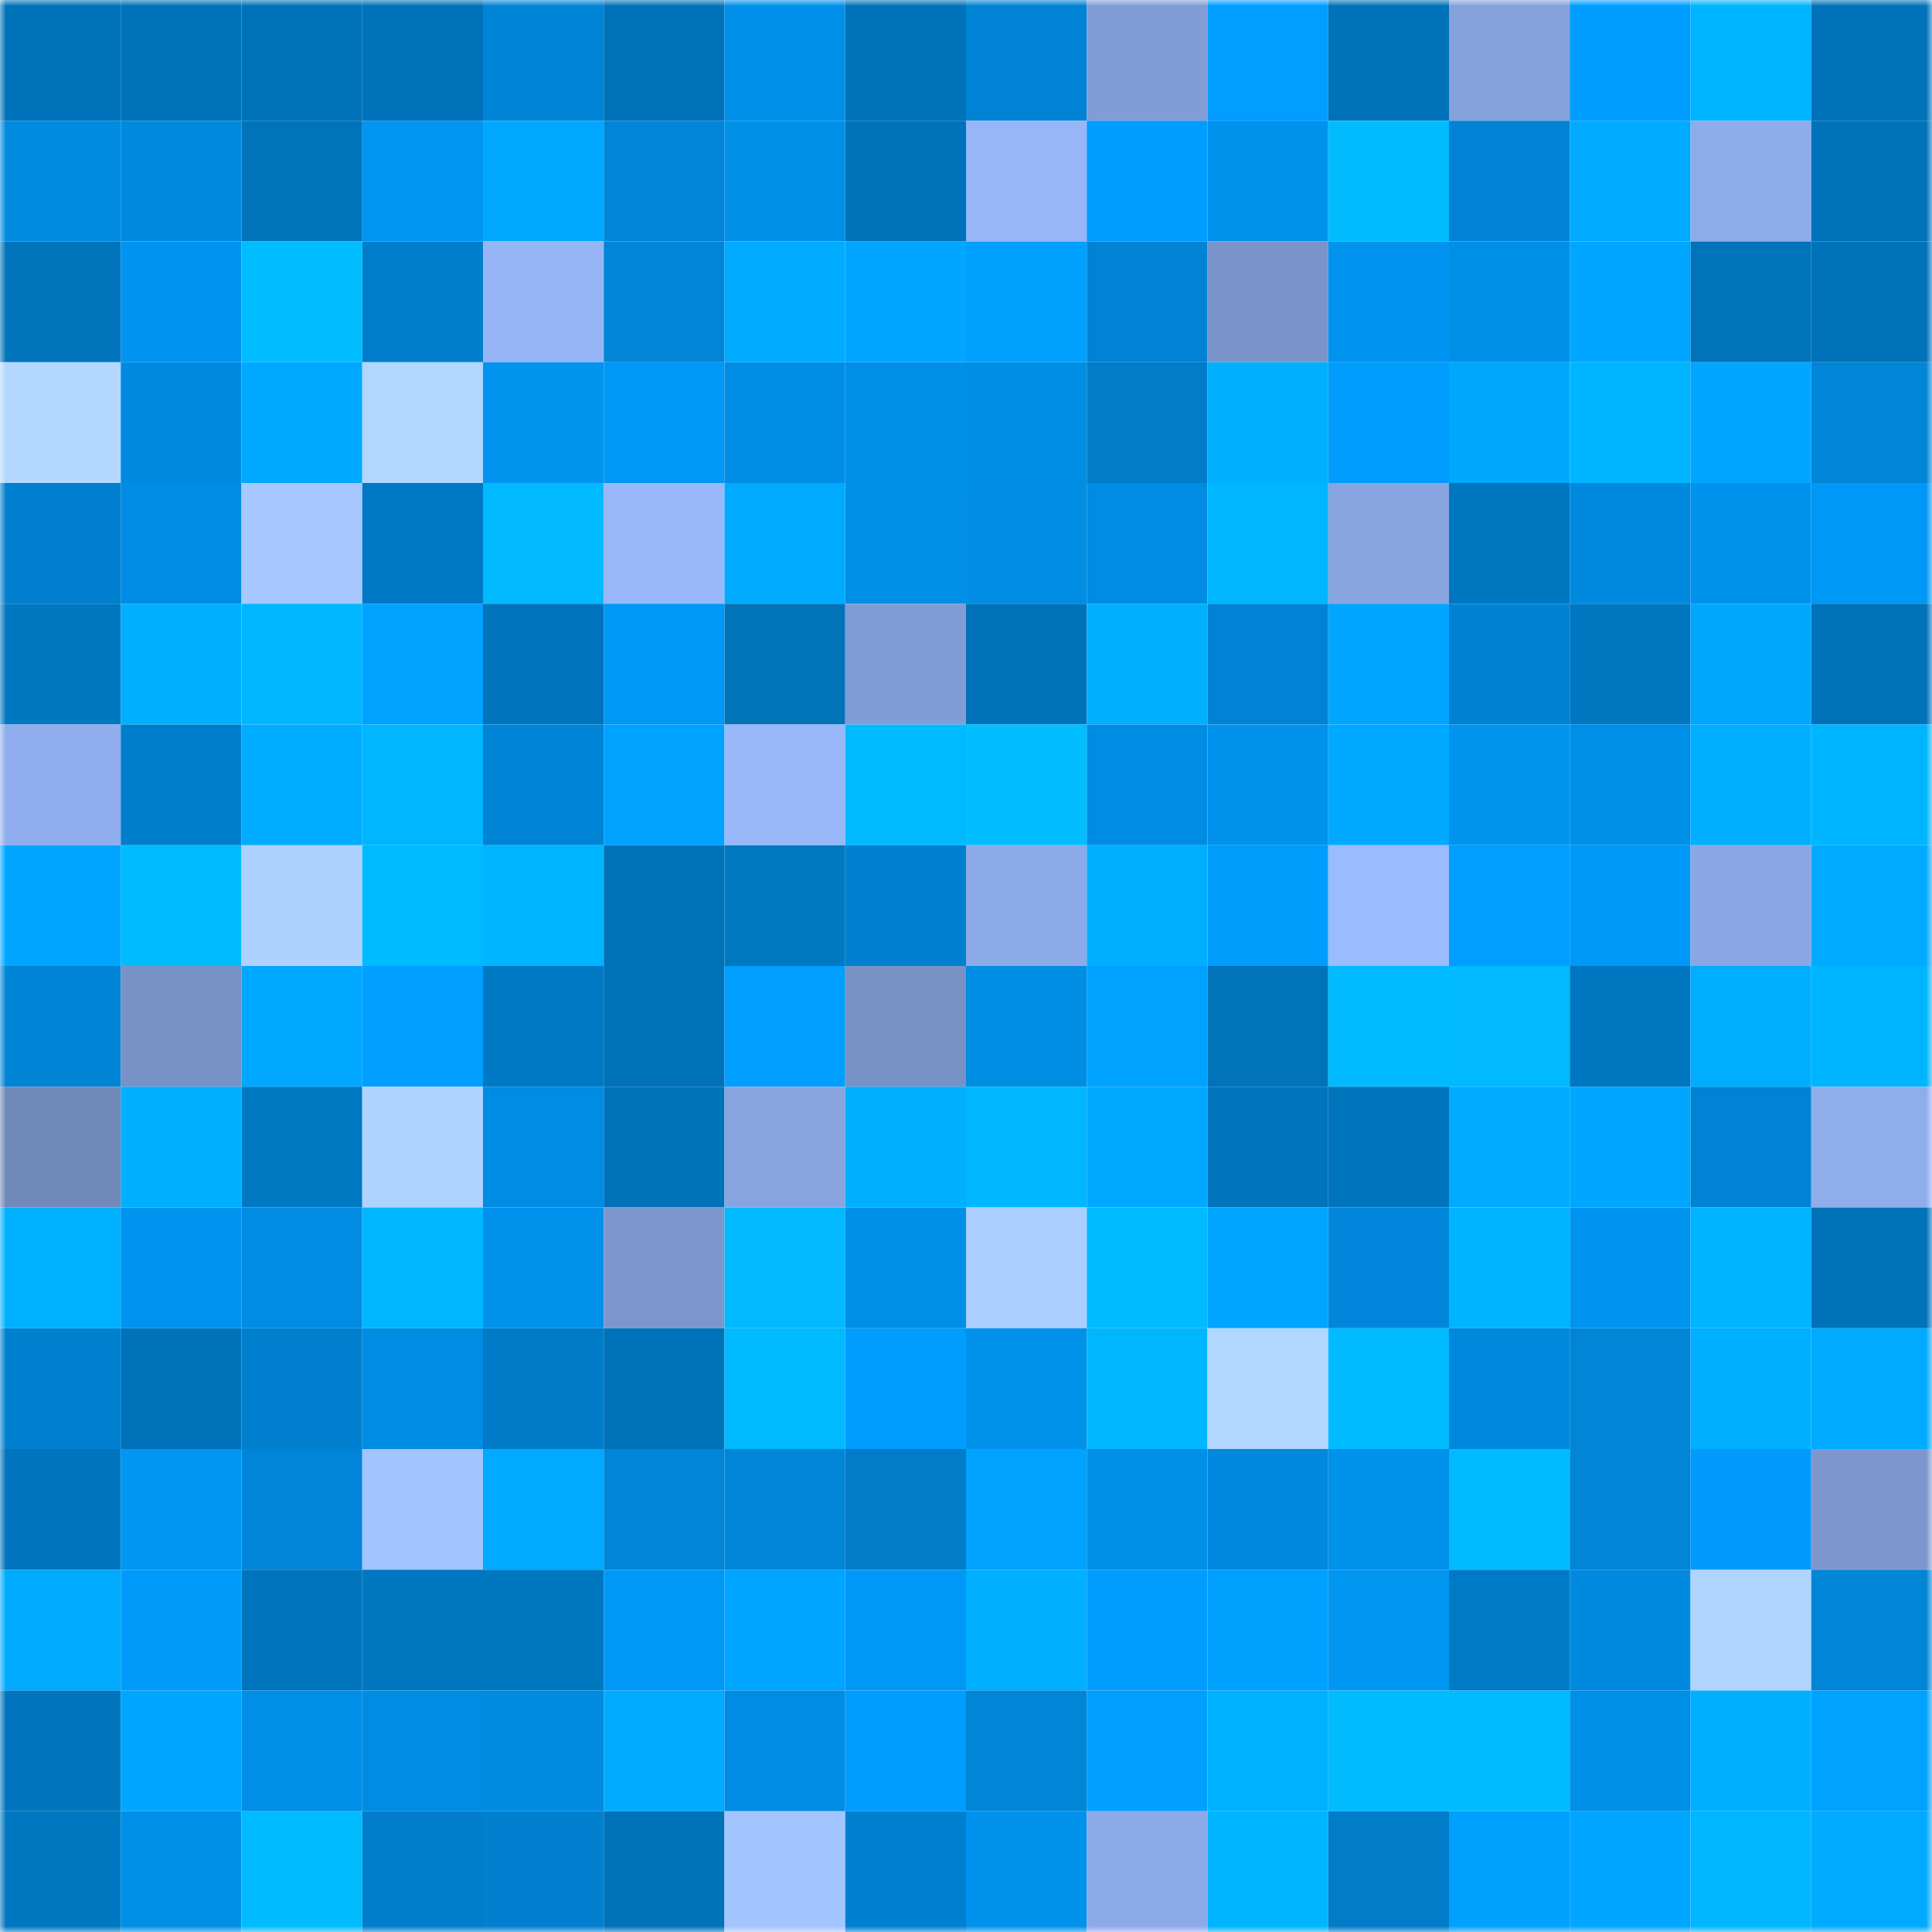 <svg viewBox="0 0 160 160" fill="none" role="img" xmlns="http://www.w3.org/2000/svg" width="240" height="240" name="ens%2Cmaynight.eth"><mask id="689509344" mask-type="alpha" maskUnits="userSpaceOnUse" x="0" y="0" width="160" height="160"><rect width="160" height="160" fill="#FFFFFF"></rect></mask><g mask="url(#689509344)"><rect x="0" y="0" width="10" height="10" fill="#0072b9"></rect><rect x="10" y="0" width="10" height="10" fill="#0072b9"></rect><rect x="20" y="0" width="10" height="10" fill="#0072b9"></rect><rect x="30" y="0" width="10" height="10" fill="#0072b9"></rect><rect x="40" y="0" width="10" height="10" fill="#0084d5"></rect><rect x="50" y="0" width="10" height="10" fill="#0072b9"></rect><rect x="60" y="0" width="10" height="10" fill="#0090ea"></rect><rect x="70" y="0" width="10" height="10" fill="#0072b9"></rect><rect x="80" y="0" width="10" height="10" fill="#0083d4"></rect><rect x="90" y="0" width="10" height="10" fill="#829dd5"></rect><rect x="100" y="0" width="10" height="10" fill="#009eff"></rect><rect x="110" y="0" width="10" height="10" fill="#0072b9"></rect><rect x="120" y="0" width="10" height="10" fill="#85a1db"></rect><rect x="130" y="0" width="10" height="10" fill="#009dfe"></rect><rect x="140" y="0" width="10" height="10" fill="#00b5ff"></rect><rect x="150" y="0" width="10" height="10" fill="#0072b9"></rect><rect x="0" y="10" width="10" height="10" fill="#008ae0"></rect><rect x="10" y="10" width="10" height="10" fill="#008adf"></rect><rect x="20" y="10" width="10" height="10" fill="#0073bb"></rect><rect x="30" y="10" width="10" height="10" fill="#0096f2"></rect><rect x="40" y="10" width="10" height="10" fill="#00a9ff"></rect><rect x="50" y="10" width="10" height="10" fill="#0085d7"></rect><rect x="60" y="10" width="10" height="10" fill="#0090e8"></rect><rect x="70" y="10" width="10" height="10" fill="#0072b9"></rect><rect x="80" y="10" width="10" height="10" fill="#96b6f7"></rect><rect x="90" y="10" width="10" height="10" fill="#009dfe"></rect><rect x="100" y="10" width="10" height="10" fill="#0093ee"></rect><rect x="110" y="10" width="10" height="10" fill="#00bcff"></rect><rect x="120" y="10" width="10" height="10" fill="#0083d4"></rect><rect x="130" y="10" width="10" height="10" fill="#00abff"></rect><rect x="140" y="10" width="10" height="10" fill="#8eace9"></rect><rect x="150" y="10" width="10" height="10" fill="#0072b9"></rect><rect x="0" y="20" width="10" height="10" fill="#0074bb"></rect><rect x="10" y="20" width="10" height="10" fill="#0093ef"></rect><rect x="20" y="20" width="10" height="10" fill="#00bdff"></rect><rect x="30" y="20" width="10" height="10" fill="#007ecc"></rect><rect x="40" y="20" width="10" height="10" fill="#96b5f6"></rect><rect x="50" y="20" width="10" height="10" fill="#0085d7"></rect><rect x="60" y="20" width="10" height="10" fill="#00abff"></rect><rect x="70" y="20" width="10" height="10" fill="#00a6ff"></rect><rect x="80" y="20" width="10" height="10" fill="#00a0ff"></rect><rect x="90" y="20" width="10" height="10" fill="#0083d4"></rect><rect x="100" y="20" width="10" height="10" fill="#7a94c9"></rect><rect x="110" y="20" width="10" height="10" fill="#0093ef"></rect><rect x="120" y="20" width="10" height="10" fill="#008fe7"></rect><rect x="130" y="20" width="10" height="10" fill="#00a6ff"></rect><rect x="140" y="20" width="10" height="10" fill="#0073ba"></rect><rect x="150" y="20" width="10" height="10" fill="#0072b9"></rect><rect x="0" y="30" width="10" height="10" fill="#b3d8ff"></rect><rect x="10" y="30" width="10" height="10" fill="#008adf"></rect><rect x="20" y="30" width="10" height="10" fill="#00a9ff"></rect><rect x="30" y="30" width="10" height="10" fill="#b1d6ff"></rect><rect x="40" y="30" width="10" height="10" fill="#0094ef"></rect><rect x="50" y="30" width="10" height="10" fill="#0098f6"></rect><rect x="60" y="30" width="10" height="10" fill="#008ee5"></rect><rect x="70" y="30" width="10" height="10" fill="#008fe7"></rect><rect x="80" y="30" width="10" height="10" fill="#008de4"></rect><rect x="90" y="30" width="10" height="10" fill="#007cc8"></rect><rect x="100" y="30" width="10" height="10" fill="#00b0ff"></rect><rect x="110" y="30" width="10" height="10" fill="#009dfe"></rect><rect x="120" y="30" width="10" height="10" fill="#00a7ff"></rect><rect x="130" y="30" width="10" height="10" fill="#00b5ff"></rect><rect x="140" y="30" width="10" height="10" fill="#00a6ff"></rect><rect x="150" y="30" width="10" height="10" fill="#0085d7"></rect><rect x="0" y="40" width="10" height="10" fill="#007fce"></rect><rect x="10" y="40" width="10" height="10" fill="#008ce3"></rect><rect x="20" y="40" width="10" height="10" fill="#a6c8ff"></rect><rect x="30" y="40" width="10" height="10" fill="#0079c4"></rect><rect x="40" y="40" width="10" height="10" fill="#00b9ff"></rect><rect x="50" y="40" width="10" height="10" fill="#98b8fa"></rect><rect x="60" y="40" width="10" height="10" fill="#00abff"></rect><rect x="70" y="40" width="10" height="10" fill="#008fe7"></rect><rect x="80" y="40" width="10" height="10" fill="#008de3"></rect><rect x="90" y="40" width="10" height="10" fill="#008ce3"></rect><rect x="100" y="40" width="10" height="10" fill="#00b7ff"></rect><rect x="110" y="40" width="10" height="10" fill="#88a5e0"></rect><rect x="120" y="40" width="10" height="10" fill="#0077c1"></rect><rect x="130" y="40" width="10" height="10" fill="#008adf"></rect><rect x="140" y="40" width="10" height="10" fill="#0093ee"></rect><rect x="150" y="40" width="10" height="10" fill="#0098f6"></rect><rect x="0" y="50" width="10" height="10" fill="#0077c1"></rect><rect x="10" y="50" width="10" height="10" fill="#00b0ff"></rect><rect x="20" y="50" width="10" height="10" fill="#00b6ff"></rect><rect x="30" y="50" width="10" height="10" fill="#00a2ff"></rect><rect x="40" y="50" width="10" height="10" fill="#0075bd"></rect><rect x="50" y="50" width="10" height="10" fill="#0098f6"></rect><rect x="60" y="50" width="10" height="10" fill="#0073b9"></rect><rect x="70" y="50" width="10" height="10" fill="#829dd5"></rect><rect x="80" y="50" width="10" height="10" fill="#0072b9"></rect><rect x="90" y="50" width="10" height="10" fill="#00b0ff"></rect><rect x="100" y="50" width="10" height="10" fill="#0083d4"></rect><rect x="110" y="50" width="10" height="10" fill="#00a6ff"></rect><rect x="120" y="50" width="10" height="10" fill="#0082d3"></rect><rect x="130" y="50" width="10" height="10" fill="#0077c0"></rect><rect x="140" y="50" width="10" height="10" fill="#00a7ff"></rect><rect x="150" y="50" width="10" height="10" fill="#0072b9"></rect><rect x="0" y="60" width="10" height="10" fill="#90aeed"></rect><rect x="10" y="60" width="10" height="10" fill="#007ecc"></rect><rect x="20" y="60" width="10" height="10" fill="#00acff"></rect><rect x="30" y="60" width="10" height="10" fill="#00b7ff"></rect><rect x="40" y="60" width="10" height="10" fill="#0084d6"></rect><rect x="50" y="60" width="10" height="10" fill="#00a2ff"></rect><rect x="60" y="60" width="10" height="10" fill="#98b8fa"></rect><rect x="70" y="60" width="10" height="10" fill="#00baff"></rect><rect x="80" y="60" width="10" height="10" fill="#00beff"></rect><rect x="90" y="60" width="10" height="10" fill="#008ce3"></rect><rect x="100" y="60" width="10" height="10" fill="#0092ed"></rect><rect x="110" y="60" width="10" height="10" fill="#00a9ff"></rect><rect x="120" y="60" width="10" height="10" fill="#0094ef"></rect><rect x="130" y="60" width="10" height="10" fill="#008fe7"></rect><rect x="140" y="60" width="10" height="10" fill="#00afff"></rect><rect x="150" y="60" width="10" height="10" fill="#00b5ff"></rect><rect x="0" y="70" width="10" height="10" fill="#00a5ff"></rect><rect x="10" y="70" width="10" height="10" fill="#00bcff"></rect><rect x="20" y="70" width="10" height="10" fill="#aed2ff"></rect><rect x="30" y="70" width="10" height="10" fill="#00baff"></rect><rect x="40" y="70" width="10" height="10" fill="#00b5ff"></rect><rect x="50" y="70" width="10" height="10" fill="#0072b9"></rect><rect x="60" y="70" width="10" height="10" fill="#0078c2"></rect><rect x="70" y="70" width="10" height="10" fill="#0080d0"></rect><rect x="80" y="70" width="10" height="10" fill="#8daae8"></rect><rect x="90" y="70" width="10" height="10" fill="#00aeff"></rect><rect x="100" y="70" width="10" height="10" fill="#009dfd"></rect><rect x="110" y="70" width="10" height="10" fill="#9abbfe"></rect><rect x="120" y="70" width="10" height="10" fill="#009eff"></rect><rect x="130" y="70" width="10" height="10" fill="#0098f6"></rect><rect x="140" y="70" width="10" height="10" fill="#8aa7e3"></rect><rect x="150" y="70" width="10" height="10" fill="#00abff"></rect><rect x="0" y="80" width="10" height="10" fill="#0084d6"></rect><rect x="10" y="80" width="10" height="10" fill="#7992c6"></rect><rect x="20" y="80" width="10" height="10" fill="#00a8ff"></rect><rect x="30" y="80" width="10" height="10" fill="#009fff"></rect><rect x="40" y="80" width="10" height="10" fill="#0079c4"></rect><rect x="50" y="80" width="10" height="10" fill="#0072b9"></rect><rect x="60" y="80" width="10" height="10" fill="#009eff"></rect><rect x="70" y="80" width="10" height="10" fill="#7992c6"></rect><rect x="80" y="80" width="10" height="10" fill="#008de4"></rect><rect x="90" y="80" width="10" height="10" fill="#00a2ff"></rect><rect x="100" y="80" width="10" height="10" fill="#0073b9"></rect><rect x="110" y="80" width="10" height="10" fill="#00baff"></rect><rect x="120" y="80" width="10" height="10" fill="#00b9ff"></rect><rect x="130" y="80" width="10" height="10" fill="#0077c0"></rect><rect x="140" y="80" width="10" height="10" fill="#00adff"></rect><rect x="150" y="80" width="10" height="10" fill="#00b5ff"></rect><rect x="0" y="90" width="10" height="10" fill="#7189b9"></rect><rect x="10" y="90" width="10" height="10" fill="#00b0ff"></rect><rect x="20" y="90" width="10" height="10" fill="#0078c2"></rect><rect x="30" y="90" width="10" height="10" fill="#afd3ff"></rect><rect x="40" y="90" width="10" height="10" fill="#008ce2"></rect><rect x="50" y="90" width="10" height="10" fill="#0072b9"></rect><rect x="60" y="90" width="10" height="10" fill="#88a5e0"></rect><rect x="70" y="90" width="10" height="10" fill="#00b0ff"></rect><rect x="80" y="90" width="10" height="10" fill="#00b7ff"></rect><rect x="90" y="90" width="10" height="10" fill="#00a9ff"></rect><rect x="100" y="90" width="10" height="10" fill="#0074bc"></rect><rect x="110" y="90" width="10" height="10" fill="#0074bc"></rect><rect x="120" y="90" width="10" height="10" fill="#00abff"></rect><rect x="130" y="90" width="10" height="10" fill="#00a6ff"></rect><rect x="140" y="90" width="10" height="10" fill="#0083d4"></rect><rect x="150" y="90" width="10" height="10" fill="#8fadeb"></rect><rect x="0" y="100" width="10" height="10" fill="#00b1ff"></rect><rect x="10" y="100" width="10" height="10" fill="#0093ef"></rect><rect x="20" y="100" width="10" height="10" fill="#008ce2"></rect><rect x="30" y="100" width="10" height="10" fill="#00b7ff"></rect><rect x="40" y="100" width="10" height="10" fill="#0092ed"></rect><rect x="50" y="100" width="10" height="10" fill="#7d97ce"></rect><rect x="60" y="100" width="10" height="10" fill="#00b9ff"></rect><rect x="70" y="100" width="10" height="10" fill="#008fe7"></rect><rect x="80" y="100" width="10" height="10" fill="#aaceff"></rect><rect x="90" y="100" width="10" height="10" fill="#00bcff"></rect><rect x="100" y="100" width="10" height="10" fill="#00a5ff"></rect><rect x="110" y="100" width="10" height="10" fill="#0087db"></rect><rect x="120" y="100" width="10" height="10" fill="#00b4ff"></rect><rect x="130" y="100" width="10" height="10" fill="#0093ef"></rect><rect x="140" y="100" width="10" height="10" fill="#00b4ff"></rect><rect x="150" y="100" width="10" height="10" fill="#0072b9"></rect><rect x="0" y="110" width="10" height="10" fill="#0081d0"></rect><rect x="10" y="110" width="10" height="10" fill="#0072b9"></rect><rect x="20" y="110" width="10" height="10" fill="#0080cf"></rect><rect x="30" y="110" width="10" height="10" fill="#008ce3"></rect><rect x="40" y="110" width="10" height="10" fill="#007bc7"></rect><rect x="50" y="110" width="10" height="10" fill="#0072b9"></rect><rect x="60" y="110" width="10" height="10" fill="#00baff"></rect><rect x="70" y="110" width="10" height="10" fill="#009dfe"></rect><rect x="80" y="110" width="10" height="10" fill="#0091eb"></rect><rect x="90" y="110" width="10" height="10" fill="#00b7ff"></rect><rect x="100" y="110" width="10" height="10" fill="#b1d6ff"></rect><rect x="110" y="110" width="10" height="10" fill="#00baff"></rect><rect x="120" y="110" width="10" height="10" fill="#0088dc"></rect><rect x="130" y="110" width="10" height="10" fill="#0085d7"></rect><rect x="140" y="110" width="10" height="10" fill="#00afff"></rect><rect x="150" y="110" width="10" height="10" fill="#00abff"></rect><rect x="0" y="120" width="10" height="10" fill="#0074bc"></rect><rect x="10" y="120" width="10" height="10" fill="#0096f2"></rect><rect x="20" y="120" width="10" height="10" fill="#0085d8"></rect><rect x="30" y="120" width="10" height="10" fill="#a1c3ff"></rect><rect x="40" y="120" width="10" height="10" fill="#00aaff"></rect><rect x="50" y="120" width="10" height="10" fill="#0085d7"></rect><rect x="60" y="120" width="10" height="10" fill="#0085d7"></rect><rect x="70" y="120" width="10" height="10" fill="#007cc8"></rect><rect x="80" y="120" width="10" height="10" fill="#00a2ff"></rect><rect x="90" y="120" width="10" height="10" fill="#008fe7"></rect><rect x="100" y="120" width="10" height="10" fill="#0089de"></rect><rect x="110" y="120" width="10" height="10" fill="#0091eb"></rect><rect x="120" y="120" width="10" height="10" fill="#00bbff"></rect><rect x="130" y="120" width="10" height="10" fill="#0085d7"></rect><rect x="140" y="120" width="10" height="10" fill="#009bfc"></rect><rect x="150" y="120" width="10" height="10" fill="#7d97ce"></rect><rect x="0" y="130" width="10" height="10" fill="#00aaff"></rect><rect x="10" y="130" width="10" height="10" fill="#009bfa"></rect><rect x="20" y="130" width="10" height="10" fill="#0074bc"></rect><rect x="30" y="130" width="10" height="10" fill="#0077c0"></rect><rect x="40" y="130" width="10" height="10" fill="#0077c1"></rect><rect x="50" y="130" width="10" height="10" fill="#0098f6"></rect><rect x="60" y="130" width="10" height="10" fill="#00a5ff"></rect><rect x="70" y="130" width="10" height="10" fill="#0098f6"></rect><rect x="80" y="130" width="10" height="10" fill="#00afff"></rect><rect x="90" y="130" width="10" height="10" fill="#009dfe"></rect><rect x="100" y="130" width="10" height="10" fill="#00a0ff"></rect><rect x="110" y="130" width="10" height="10" fill="#0096f2"></rect><rect x="120" y="130" width="10" height="10" fill="#007ac6"></rect><rect x="130" y="130" width="10" height="10" fill="#008adf"></rect><rect x="140" y="130" width="10" height="10" fill="#afd4ff"></rect><rect x="150" y="130" width="10" height="10" fill="#0085d7"></rect><rect x="0" y="140" width="10" height="10" fill="#0075bd"></rect><rect x="10" y="140" width="10" height="10" fill="#00a6ff"></rect><rect x="20" y="140" width="10" height="10" fill="#008ee6"></rect><rect x="30" y="140" width="10" height="10" fill="#008ce3"></rect><rect x="40" y="140" width="10" height="10" fill="#008ae0"></rect><rect x="50" y="140" width="10" height="10" fill="#00abff"></rect><rect x="60" y="140" width="10" height="10" fill="#008ce3"></rect><rect x="70" y="140" width="10" height="10" fill="#009dfe"></rect><rect x="80" y="140" width="10" height="10" fill="#0085d7"></rect><rect x="90" y="140" width="10" height="10" fill="#009fff"></rect><rect x="100" y="140" width="10" height="10" fill="#00b1ff"></rect><rect x="110" y="140" width="10" height="10" fill="#00bcff"></rect><rect x="120" y="140" width="10" height="10" fill="#00baff"></rect><rect x="130" y="140" width="10" height="10" fill="#008fe7"></rect><rect x="140" y="140" width="10" height="10" fill="#00b0ff"></rect><rect x="150" y="140" width="10" height="10" fill="#00a2ff"></rect><rect x="0" y="150" width="10" height="10" fill="#0077c1"></rect><rect x="10" y="150" width="10" height="10" fill="#008fe7"></rect><rect x="20" y="150" width="10" height="10" fill="#00bcff"></rect><rect x="30" y="150" width="10" height="10" fill="#007ecc"></rect><rect x="40" y="150" width="10" height="10" fill="#0080cf"></rect><rect x="50" y="150" width="10" height="10" fill="#0072b9"></rect><rect x="60" y="150" width="10" height="10" fill="#a3c5ff"></rect><rect x="70" y="150" width="10" height="10" fill="#0080d0"></rect><rect x="80" y="150" width="10" height="10" fill="#0092ed"></rect><rect x="90" y="150" width="10" height="10" fill="#8daae8"></rect><rect x="100" y="150" width="10" height="10" fill="#00b5ff"></rect><rect x="110" y="150" width="10" height="10" fill="#007cc8"></rect><rect x="120" y="150" width="10" height="10" fill="#00a0ff"></rect><rect x="130" y="150" width="10" height="10" fill="#00a6ff"></rect><rect x="140" y="150" width="10" height="10" fill="#00b7ff"></rect><rect x="150" y="150" width="10" height="10" fill="#00abff"></rect></g></svg>